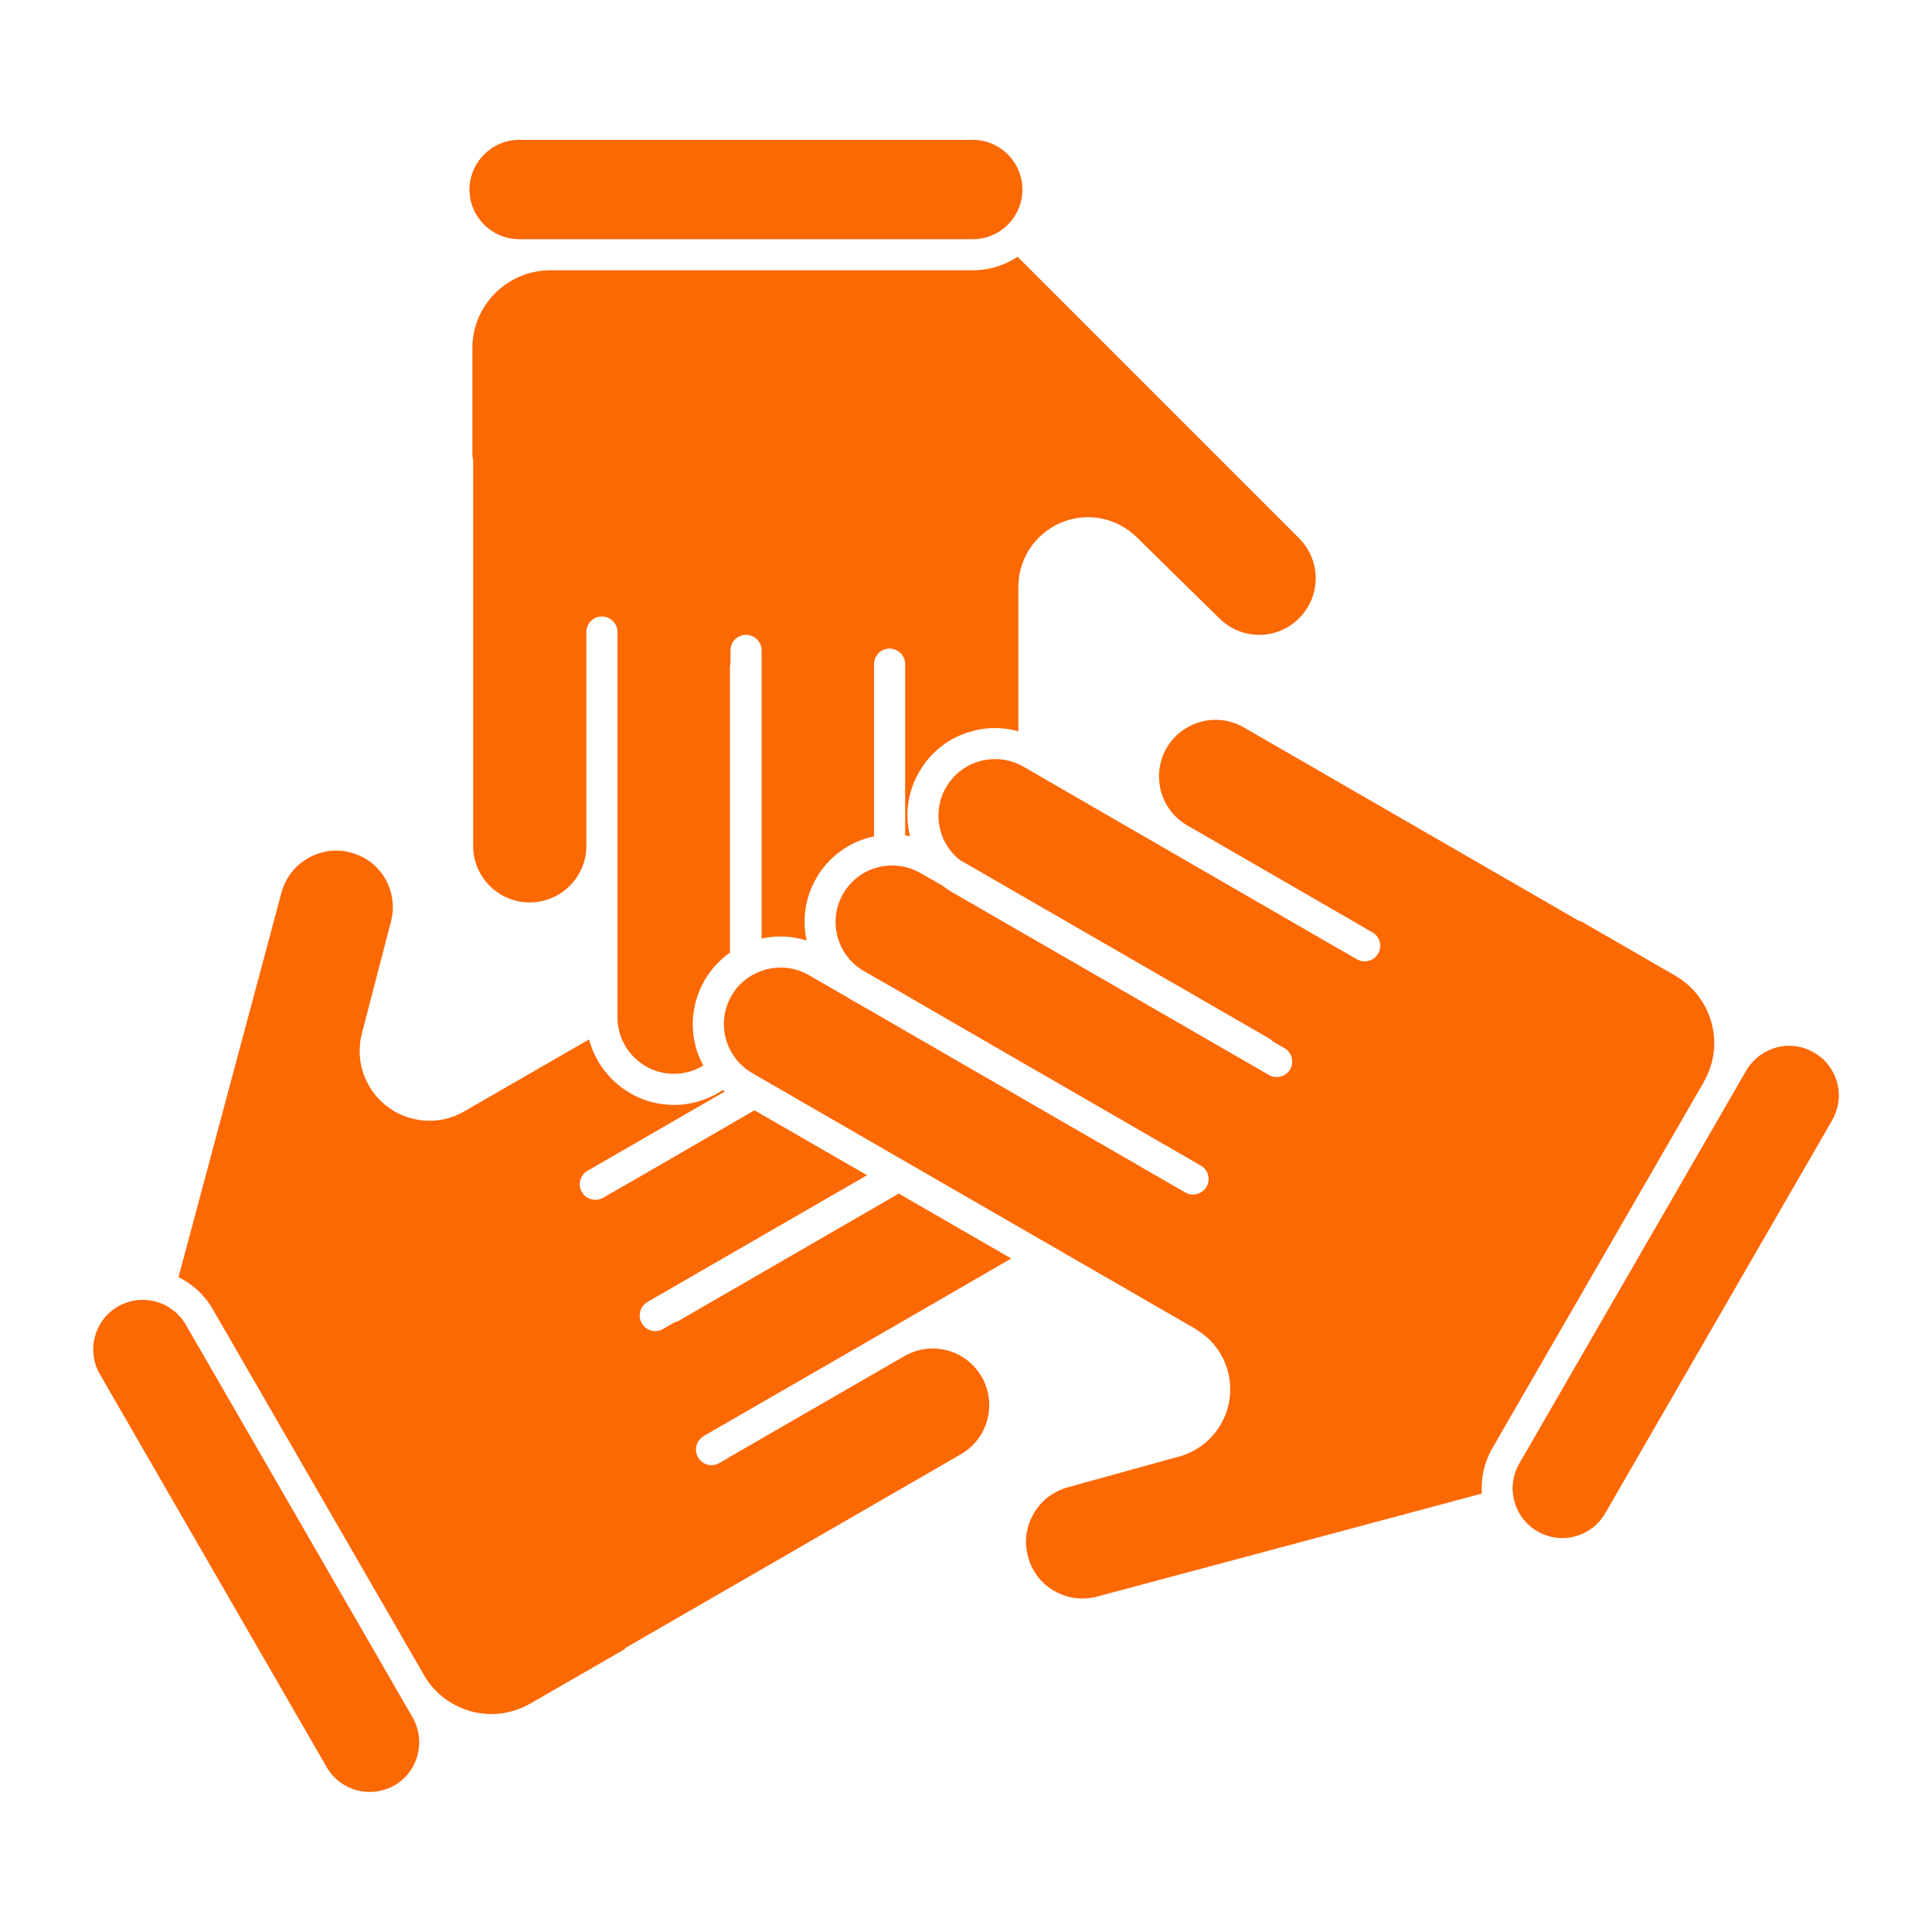 <svg height='100px' width='100px'  fill="#fc6802" xmlns="http://www.w3.org/2000/svg" xmlns:xlink="http://www.w3.org/1999/xlink" version="1.1" x="0px" y="0px" viewBox="0 0 100 100" enable-background="new 0 0 100 100" xml:space="preserve"><g><path d="M95.09,56.04c-0.18-0.66-0.6-1.22-1.2-1.56c-0.39-0.23-0.83-0.351-1.279-0.351c-0.92,0-1.771,0.5-2.23,1.29L78.64,75.75   c-0.71,1.23-0.29,2.81,0.94,3.51c0.39,0.23,0.84,0.351,1.28,0.351c0.92,0,1.77-0.49,2.229-1.29l11.74-20.33   C95.17,57.39,95.27,56.7,95.09,56.04z"></path><path d="M9.62,68.57c-0.46-0.801-1.32-1.29-2.23-1.29c-0.45,0-0.89,0.12-1.28,0.34c-1.23,0.71-1.65,2.29-0.94,3.51l11.74,20.34   c0.45,0.79,1.31,1.28,2.22,1.28c0.45,0,0.9-0.12,1.29-0.34c1.22-0.71,1.64-2.28,0.94-3.51L9.62,68.57z"></path><path d="M26.87,12.38h23.48c1.419,0,2.57-1.15,2.57-2.57c0-1.41-1.15-2.57-2.56-2.57H26.87c-1.41,0-2.57,1.16-2.57,2.57   C24.3,11.23,25.46,12.38,26.87,12.38z"></path><path d="M50.36,13.99H28.49c-2.23,0-4.04,1.81-4.04,4.03v5.6c0.02,0.07,0.04,0.14,0.04,0.22v19.94c0,1.62,1.31,2.93,2.93,2.93   c1.61,0,2.93-1.31,2.93-2.93V32.71c0-0.44,0.36-0.8,0.8-0.8s0.81,0.36,0.81,0.8v19.94c0,1.619,1.31,2.93,2.92,2.93   c0.55,0,1.07-0.15,1.52-0.43c-0.74-1.36-0.73-3.021,0.07-4.41c0.33-0.57,0.77-1.05,1.31-1.43V34.57c0-0.08,0.01-0.15,0.03-0.22   v-0.69c0-0.44,0.36-0.8,0.8-0.8c0.45,0,0.81,0.36,0.81,0.8v14.92c0.77-0.17,1.57-0.14,2.33,0.1c-0.24-1.1-0.07-2.24,0.5-3.22   c0.07-0.13,0.15-0.25,0.23-0.37c0.66-0.92,1.64-1.57,2.76-1.8v-8.92c0-0.44,0.36-0.8,0.8-0.8c0.45,0,0.81,0.36,0.81,0.8v8.87   c0.08,0.01,0.16,0.03,0.25,0.04v-0.01c-0.28-1.13-0.11-2.31,0.48-3.32c0.6-1.05,1.58-1.8,2.75-2.11c0.79-0.22,1.61-0.2,2.38,0.01   v-7.48c0-1.98,1.62-3.6,3.61-3.6c0.97,0,1.899,0.4,2.569,1.09l0.011,0.01l4.199,4.12c0.561,0.56,1.29,0.87,2.07,0.87   c0.79,0,1.521-0.31,2.07-0.86c1.149-1.14,1.149-3,0-4.14L52.67,13.29C52.01,13.73,51.21,13.99,50.36,13.99z"></path><path d="M88.18,56.01c0.54-0.93,0.69-2.02,0.41-3.06s-0.95-1.91-1.88-2.45l-4.85-2.8c-0.07-0.02-0.141-0.04-0.21-0.08L64.38,37.65   c-1.399-0.81-3.189-0.32-4,1.07c-0.39,0.68-0.49,1.47-0.29,2.23c0.2,0.75,0.69,1.38,1.36,1.77l9.59,5.54   c0.38,0.22,0.52,0.71,0.29,1.1c-0.22,0.38-0.71,0.51-1.1,0.29l-0.811-0.47h-0.01l-8.76-5.06l-7.681-4.44   c-0.68-0.39-1.47-0.49-2.22-0.29c-0.76,0.2-1.39,0.69-1.78,1.36c-0.39,0.67-0.49,1.45-0.3,2.2c0,0.01,0,0.02,0,0.02v0.01   c0.17,0.61,0.52,1.14,1.01,1.53l16.03,9.25c0.07,0.04,0.13,0.09,0.18,0.15l0.591,0.34c0.39,0.22,0.52,0.71,0.3,1.1   c-0.15,0.25-0.42,0.4-0.7,0.4c-0.14,0-0.271-0.03-0.4-0.11l-16.45-9.49c-0.16-0.09-0.31-0.2-0.45-0.31c-0.01,0-0.01,0-0.01-0.01   l-1.13-0.64c-0.48-0.28-1.02-0.41-1.56-0.39c-0.05,0-0.11,0-0.15,0.01H45.9c-0.85,0.08-1.62,0.52-2.11,1.22   c-0.06,0.08-0.1,0.15-0.15,0.23c-0.39,0.68-0.49,1.47-0.29,2.22c0.2,0.76,0.69,1.39,1.36,1.78l1.73,0.99l0.48,0.28   c0.02,0.01,0.04,0.02,0.05,0.029l6.81,3.94c0.02,0,0.029,0.01,0.04,0.02l0.09,0.051l8.24,4.76c0.39,0.22,0.52,0.71,0.3,1.1   c-0.15,0.25-0.42,0.4-0.7,0.4c-0.14,0-0.27-0.03-0.4-0.11l-2.21-1.27c0,0-0.01,0-0.01-0.01l-6.09-3.511   c0-0.01-0.021-0.01-0.03-0.02l-6.89-3.98c-0.02-0.01-0.03-0.02-0.05-0.029L45.03,52.3l-1.12-0.64c0-0.01,0-0.01,0-0.01l-2.05-1.18   c-0.89-0.51-1.96-0.52-2.86-0.03c-0.02,0.01-0.03,0.01-0.04,0.02c-0.46,0.25-0.84,0.63-1.1,1.08c-0.6,1.05-0.51,2.34,0.25,3.29   c0.23,0.29,0.51,0.53,0.82,0.71l8,4.62l14.959,8.63c0,0.01,0,0.01,0,0.01c0.83,0.48,1.42,1.26,1.67,2.19   c0.24,0.93,0.11,1.899-0.369,2.729c-0.48,0.84-1.29,1.45-2.221,1.69c-0.01,0-0.01,0-0.01,0l-5.68,1.57   c-0.761,0.21-1.391,0.689-1.78,1.369c-0.39,0.681-0.5,1.471-0.29,2.221c0.2,0.76,0.68,1.39,1.36,1.779   c0.68,0.391,1.47,0.49,2.22,0.29l19.91-5.33c-0.05-0.8,0.12-1.619,0.55-2.359L88.18,56.02V56.01z"></path><path d="M36.42,74.33l9.59-5.53c0.01-0.01,0.02-0.01,0.04-0.02l6.29-3.641l-5.82-3.359l-11.4,6.59c-0.07,0.04-0.15,0.06-0.22,0.08   l-0.58,0.34c-0.13,0.07-0.27,0.11-0.4,0.11c-0.28,0-0.55-0.15-0.7-0.41c-0.23-0.38-0.09-0.87,0.29-1.101l11.37-6.56l-5.83-3.36   l-5.61,3.25c-0.01,0-0.02,0-0.02,0.011L31.21,62c-0.12,0.07-0.26,0.1-0.4,0.1c-0.28,0-0.55-0.14-0.69-0.399   c-0.23-0.38-0.1-0.87,0.29-1.101l7.1-4.1c-0.03-0.02-0.07-0.05-0.1-0.08c-0.74,0.5-1.62,0.771-2.53,0.771   c-2.1,0-3.88-1.45-4.39-3.391l-6.47,3.73c-0.55,0.319-1.16,0.479-1.78,0.479c-0.32,0-0.64-0.04-0.96-0.13   c-0.93-0.25-1.7-0.85-2.18-1.68c-0.49-0.84-0.61-1.851-0.35-2.771c0-0.01,0-0.01,0-0.01l1.48-5.7c0.2-0.76,0.1-1.55-0.29-2.23   c-0.39-0.68-1.02-1.16-1.78-1.36c-1.56-0.42-3.17,0.51-3.59,2.07L9.24,66.1c0.73,0.37,1.35,0.931,1.77,1.66L21.94,86.69v0.01   c0.54,0.93,1.41,1.6,2.45,1.88s2.13,0.13,3.07-0.41l4.84-2.79c0.05-0.06,0.11-0.11,0.17-0.14l17.27-9.971   c1.399-0.81,1.88-2.609,1.069-4.01c-0.39-0.67-1.02-1.16-1.77-1.359c-0.76-0.2-1.54-0.101-2.22,0.29c0,0-0.01,0.01-0.02,0.01   l-8.75,5.05l-0.82,0.48c-0.13,0.069-0.27,0.109-0.4,0.109c-0.28,0-0.55-0.149-0.7-0.41C35.91,75.05,36.04,74.56,36.42,74.33z"></path></g></svg>